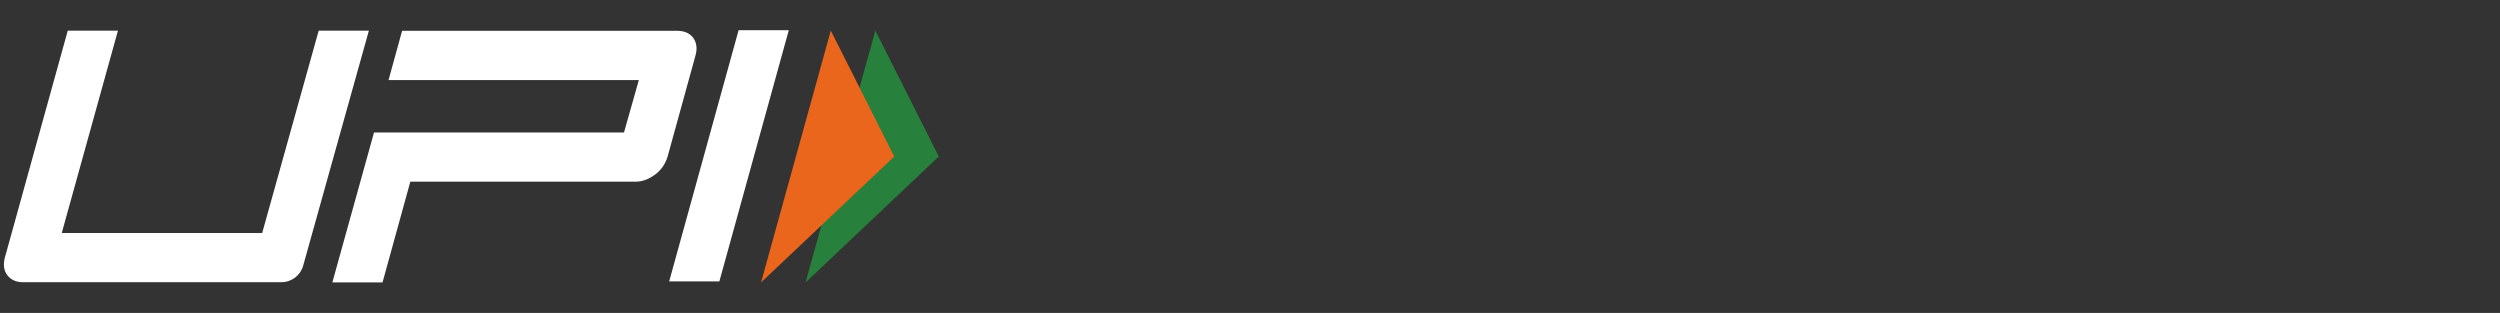 <?xml version="1.0" encoding="utf-8"?>
<!-- Generator: Adobe Illustrator 27.3.1, SVG Export Plug-In . SVG Version: 6.00 Build 0)  -->
<svg version="1.1" id="Layer_1" xmlns="http://www.w3.org/2000/svg" xmlns:xlink="http://www.w3.org/1999/xlink" x="0px" y="0px"
	 viewBox="0 0 279.6 35" style="enable-background:new 0 0 279.6 35;" xml:space="preserve">
<rect x="0" y="0" width="279.6" height="35" fill="#333333" stroke="none"/>
<style type="text/css">
	.st0{fill:#FFFFFF;}
	.st1{fill:#27803B;}
	.st2{fill:#E9661C;}
</style>
<g id="Layer_1_00000135671838740869796760000011185189170327714208_">
</g>
<g id="Layer_2_00000044146659873827591200000004672045919738986135_">
	<g id="layer1">
		<g id="g22" transform="matrix(0.353,0,0,-0.353,-10.926,61.159)">
			<g>
				<g id="g24">
					<g id="g126" transform="translate(316.463,76.495)">
						<path id="path128" class="st0" d="M-57.6,7.6h-15.9l22,79.6h15.9L-57.6,7.6z"/>
					</g>
					<g id="g130" transform="translate(306.452,170.288)">
						<path id="path132" class="st0" d="M-55.8-9.1c-1.1,1.5-2.8,2.3-5.1,2.3h-87.2l-4.3-15.6h15.9l0,0h63.4L-77.8-39h-63.4l0,0
							H-157l-13.2-47.5h15.9l8.8,31.9h71.3c2.2,0,4.3,0.8,6.3,2.3c2,1.5,3.2,3.4,3.9,5.6l8.8,31.9C-54.5-12.5-54.8-10.6-55.8-9.1"/>
					</g>
					<g id="g134" transform="translate(156.12,82.541)">
						<path id="path136" class="st0" d="M-29.1,6.6c-0.9-3.2-3.7-5.3-7-5.3h-81.8c-2.2,0-3.9,0.8-5,2.3s-1.3,3.4-0.7,5.6l19.9,71.8
							h15.9l-17.8-64.1h63.5L-24.2,81h15.9L-29.1,6.6z"/>
					</g>
					<g id="g138" transform="translate(376.586,173.169)">
						<path id="path140" class="st1" d="M-68.3-9.6l20.1-39.9l-42.2-39.9L-68.3-9.6z"/>
					</g>
					<g id="g142" transform="translate(359.472,173.169)">
						<path id="path144" class="st2" d="M-65.3-9.6l20.1-39.9l-42.2-39.9L-65.3-9.6z"/>
					</g>
				</g>
			</g>
		</g>
	</g>
</g>
</svg>
